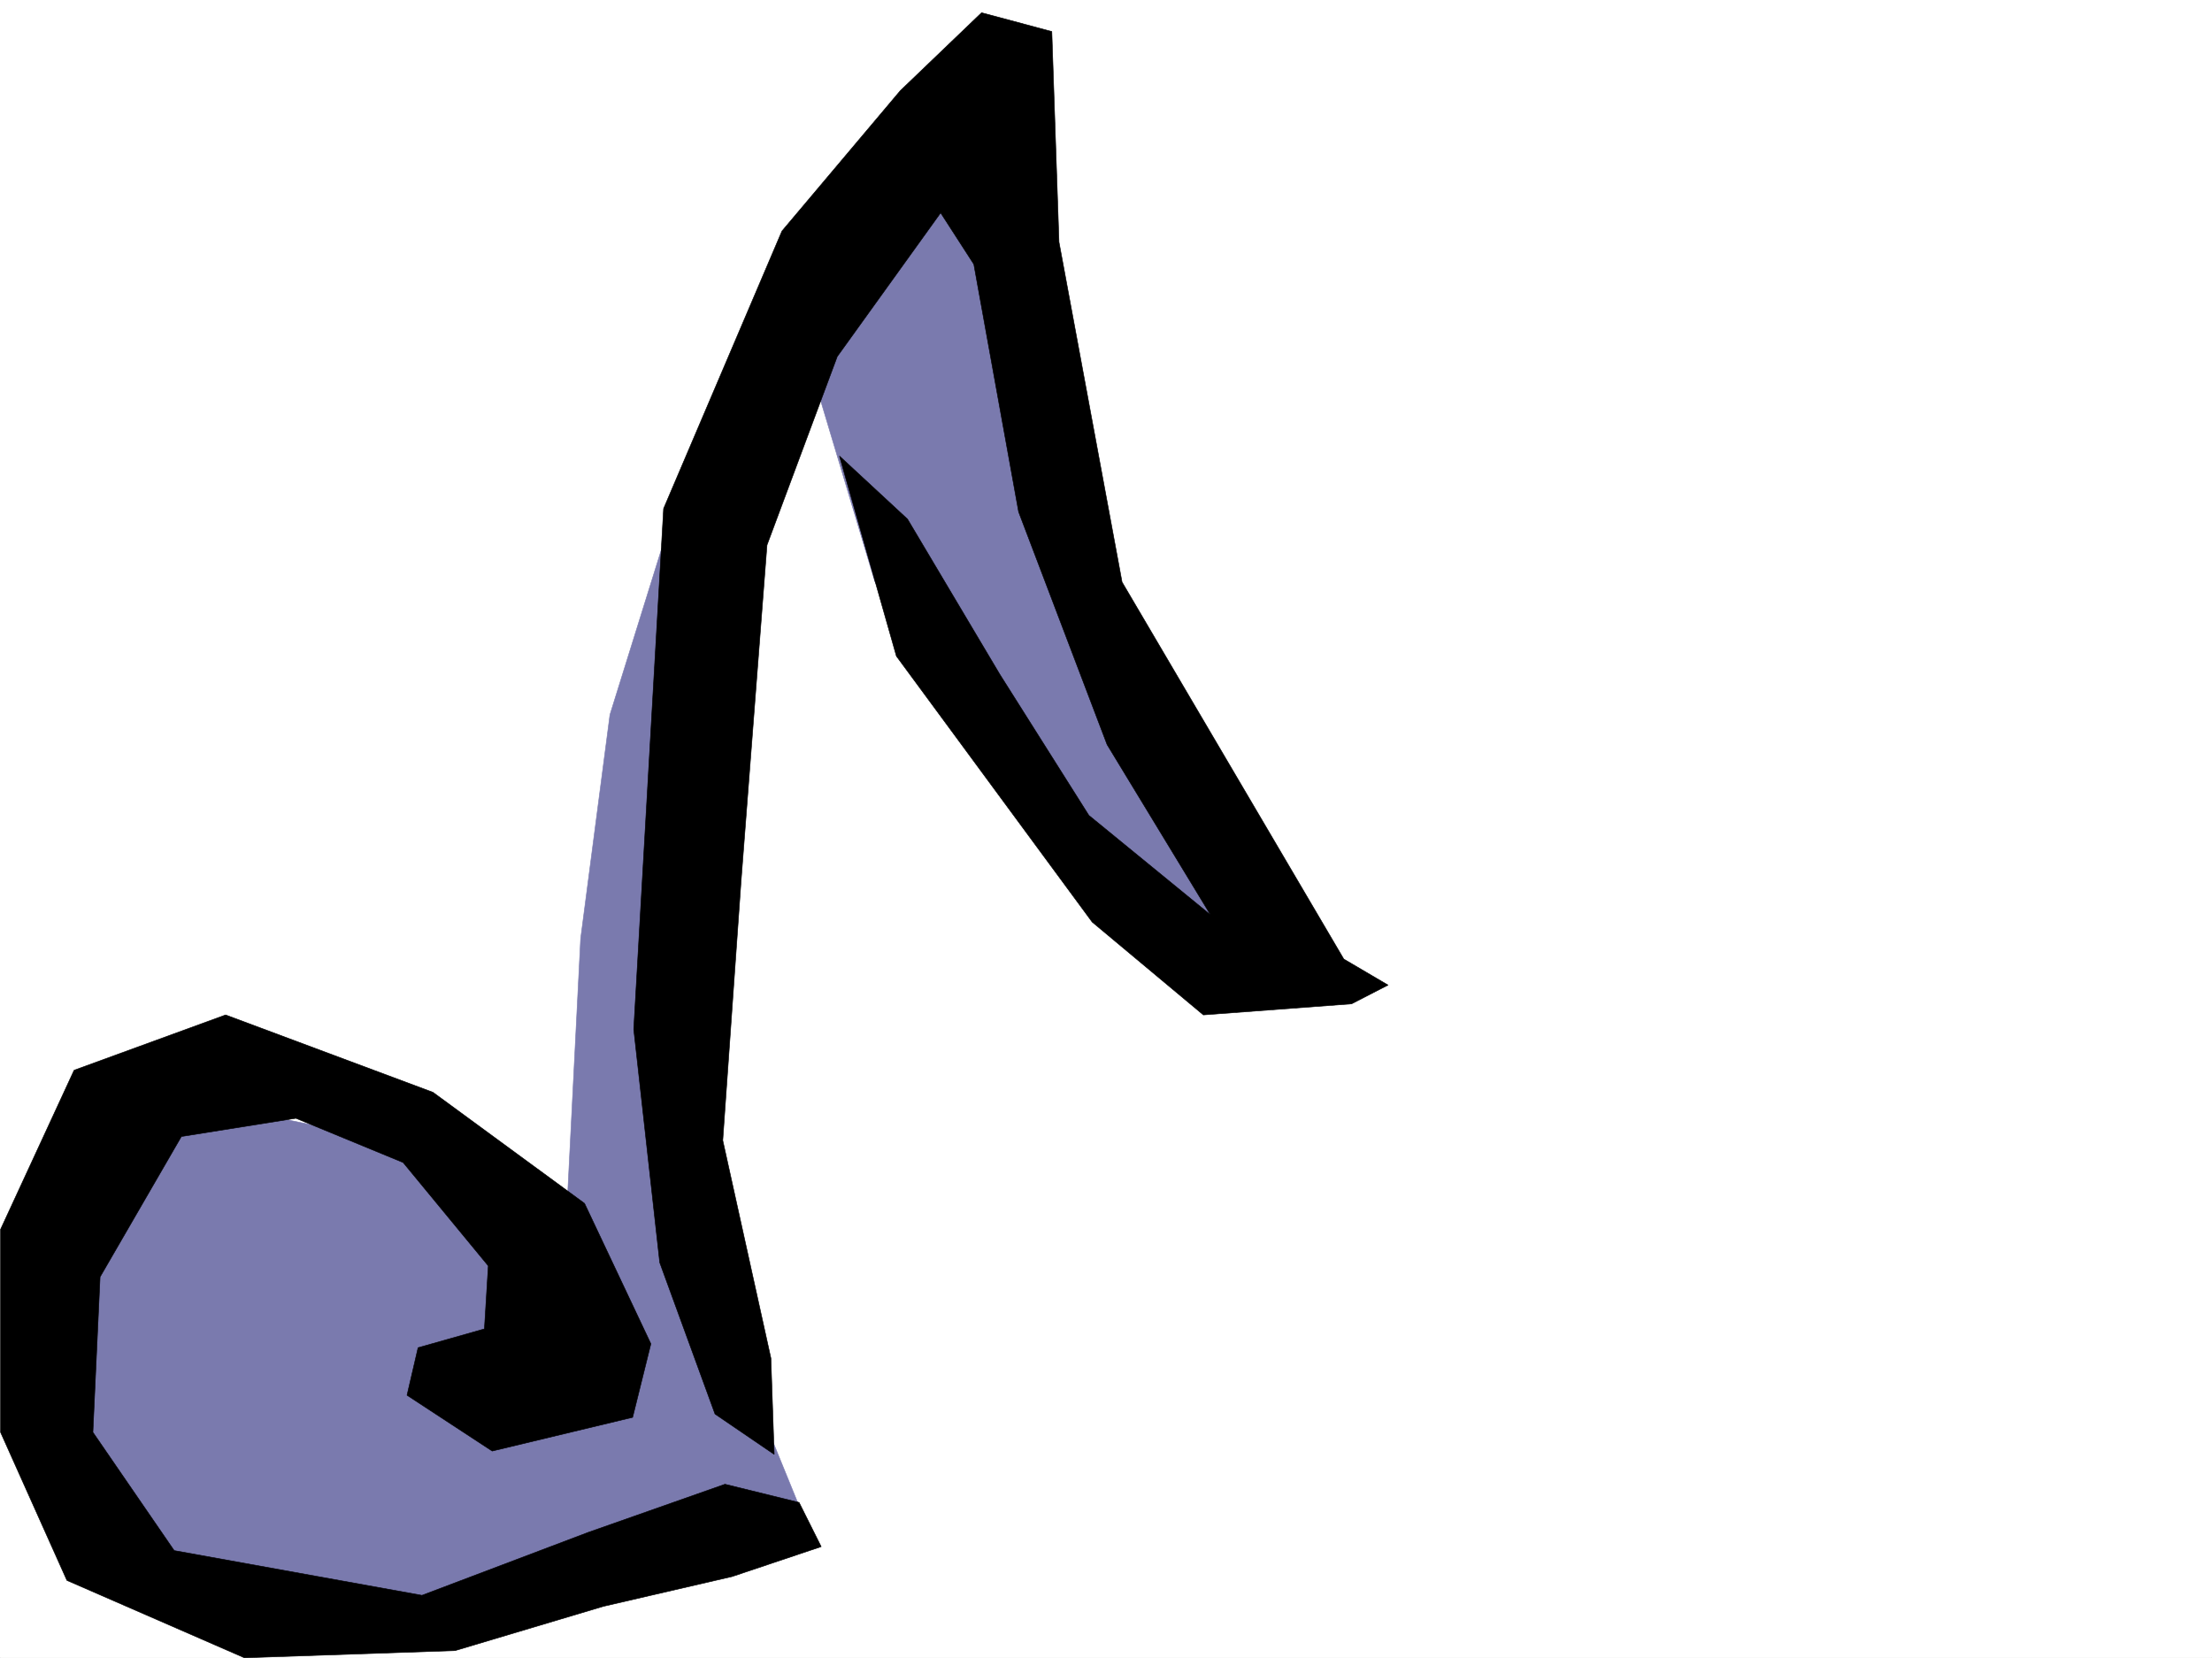 <svg xmlns="http://www.w3.org/2000/svg" width="2997.016" height="2246.668"><rect width="100%" height="100%" fill="#333333" stroke="none"/><defs><clipPath id="a"><path d="M0 0h2997v2244.137H0Zm0 0"/></clipPath></defs><path fill="#fff" d="M0 2246.297h2997.016V0H0Zm0 0"/><g clip-path="url(#a)" transform="translate(0 2.16)"><path fill="#fff" fill-rule="evenodd" stroke="#fff" stroke-linecap="square" stroke-linejoin="bevel" stroke-miterlimit="10" stroke-width=".743" d="M.742 2244.137h2995.531V-2.16H.743Zm0 0"/></g><path fill="#7a7aae" fill-rule="evenodd" stroke="#7a7aae" stroke-linecap="square" stroke-linejoin="bevel" stroke-miterlimit="10" stroke-width=".743" d="m1090.93 472.64 94.386 315.301 206.059 314.602 259.973 205.976h103.422l-314.715-568.511-121.368-556.512ZM767.219 1655.297l-33.703 92.902-209.028-202.969-290.71-59.937-151.356 120.582-12.004 278.629 36.715 217.238 217.281 133.332 308.691-17.988 470.532-125.078-143.848-352.801-34.45-1088.309-98.921 317.57-39.688 303.337Zm0 0"/><path fill-rule="evenodd" stroke="#000" stroke-linecap="square" stroke-linejoin="bevel" stroke-miterlimit="10" stroke-width=".743" d="m551.465 1890.523 115.387 75.622 190.296-45.668 24.715-99.63-89.894-190.261-205.313-150.535-280.972-104.863-205.274 74.914L.742 1665.816v274.875l89.93 200.739 240.504 104.867 285.469-9.738 200.78-59.942 174.583-40.426 120.62-40.468-29.948-59.903-100.41-24.71-185.06 65.14-225.53 85.394L236.008 2101l-110.145-160.309 9.735-210.476 110.144-190.262 155.11-24.71 145.336 59.94 115.382 140.055-5.238 85.395-89.89 25.453zm0 0"/><path fill-rule="evenodd" stroke="#000" stroke-linecap="square" stroke-linejoin="bevel" stroke-miterlimit="10" stroke-width=".743" d="m968.781 1915.977-74.918-205.235-35.226-316.086 40.468-705.558 160.348-376.024 160.348-190.222 110.11-105.61 95.167 25.457 9.735 285.352 85.433 460.676 300.445 510.8 59.942 35.23-49.461 25.454-200.781 14.976-150.614-125.824-265.254-360.27-77.144-271.156 92.16 85.395 125.121 210.473 120.621 191.004 164.848 134.816-140.137-230.688-119.879-315.343-60.683-335.555-44.965-69.676-140.094 194.758L1039.2 738.52l-35.187 456.14-24.754 350.57 65.219 295.09 4.46 130.32zm0 0"/></svg>
